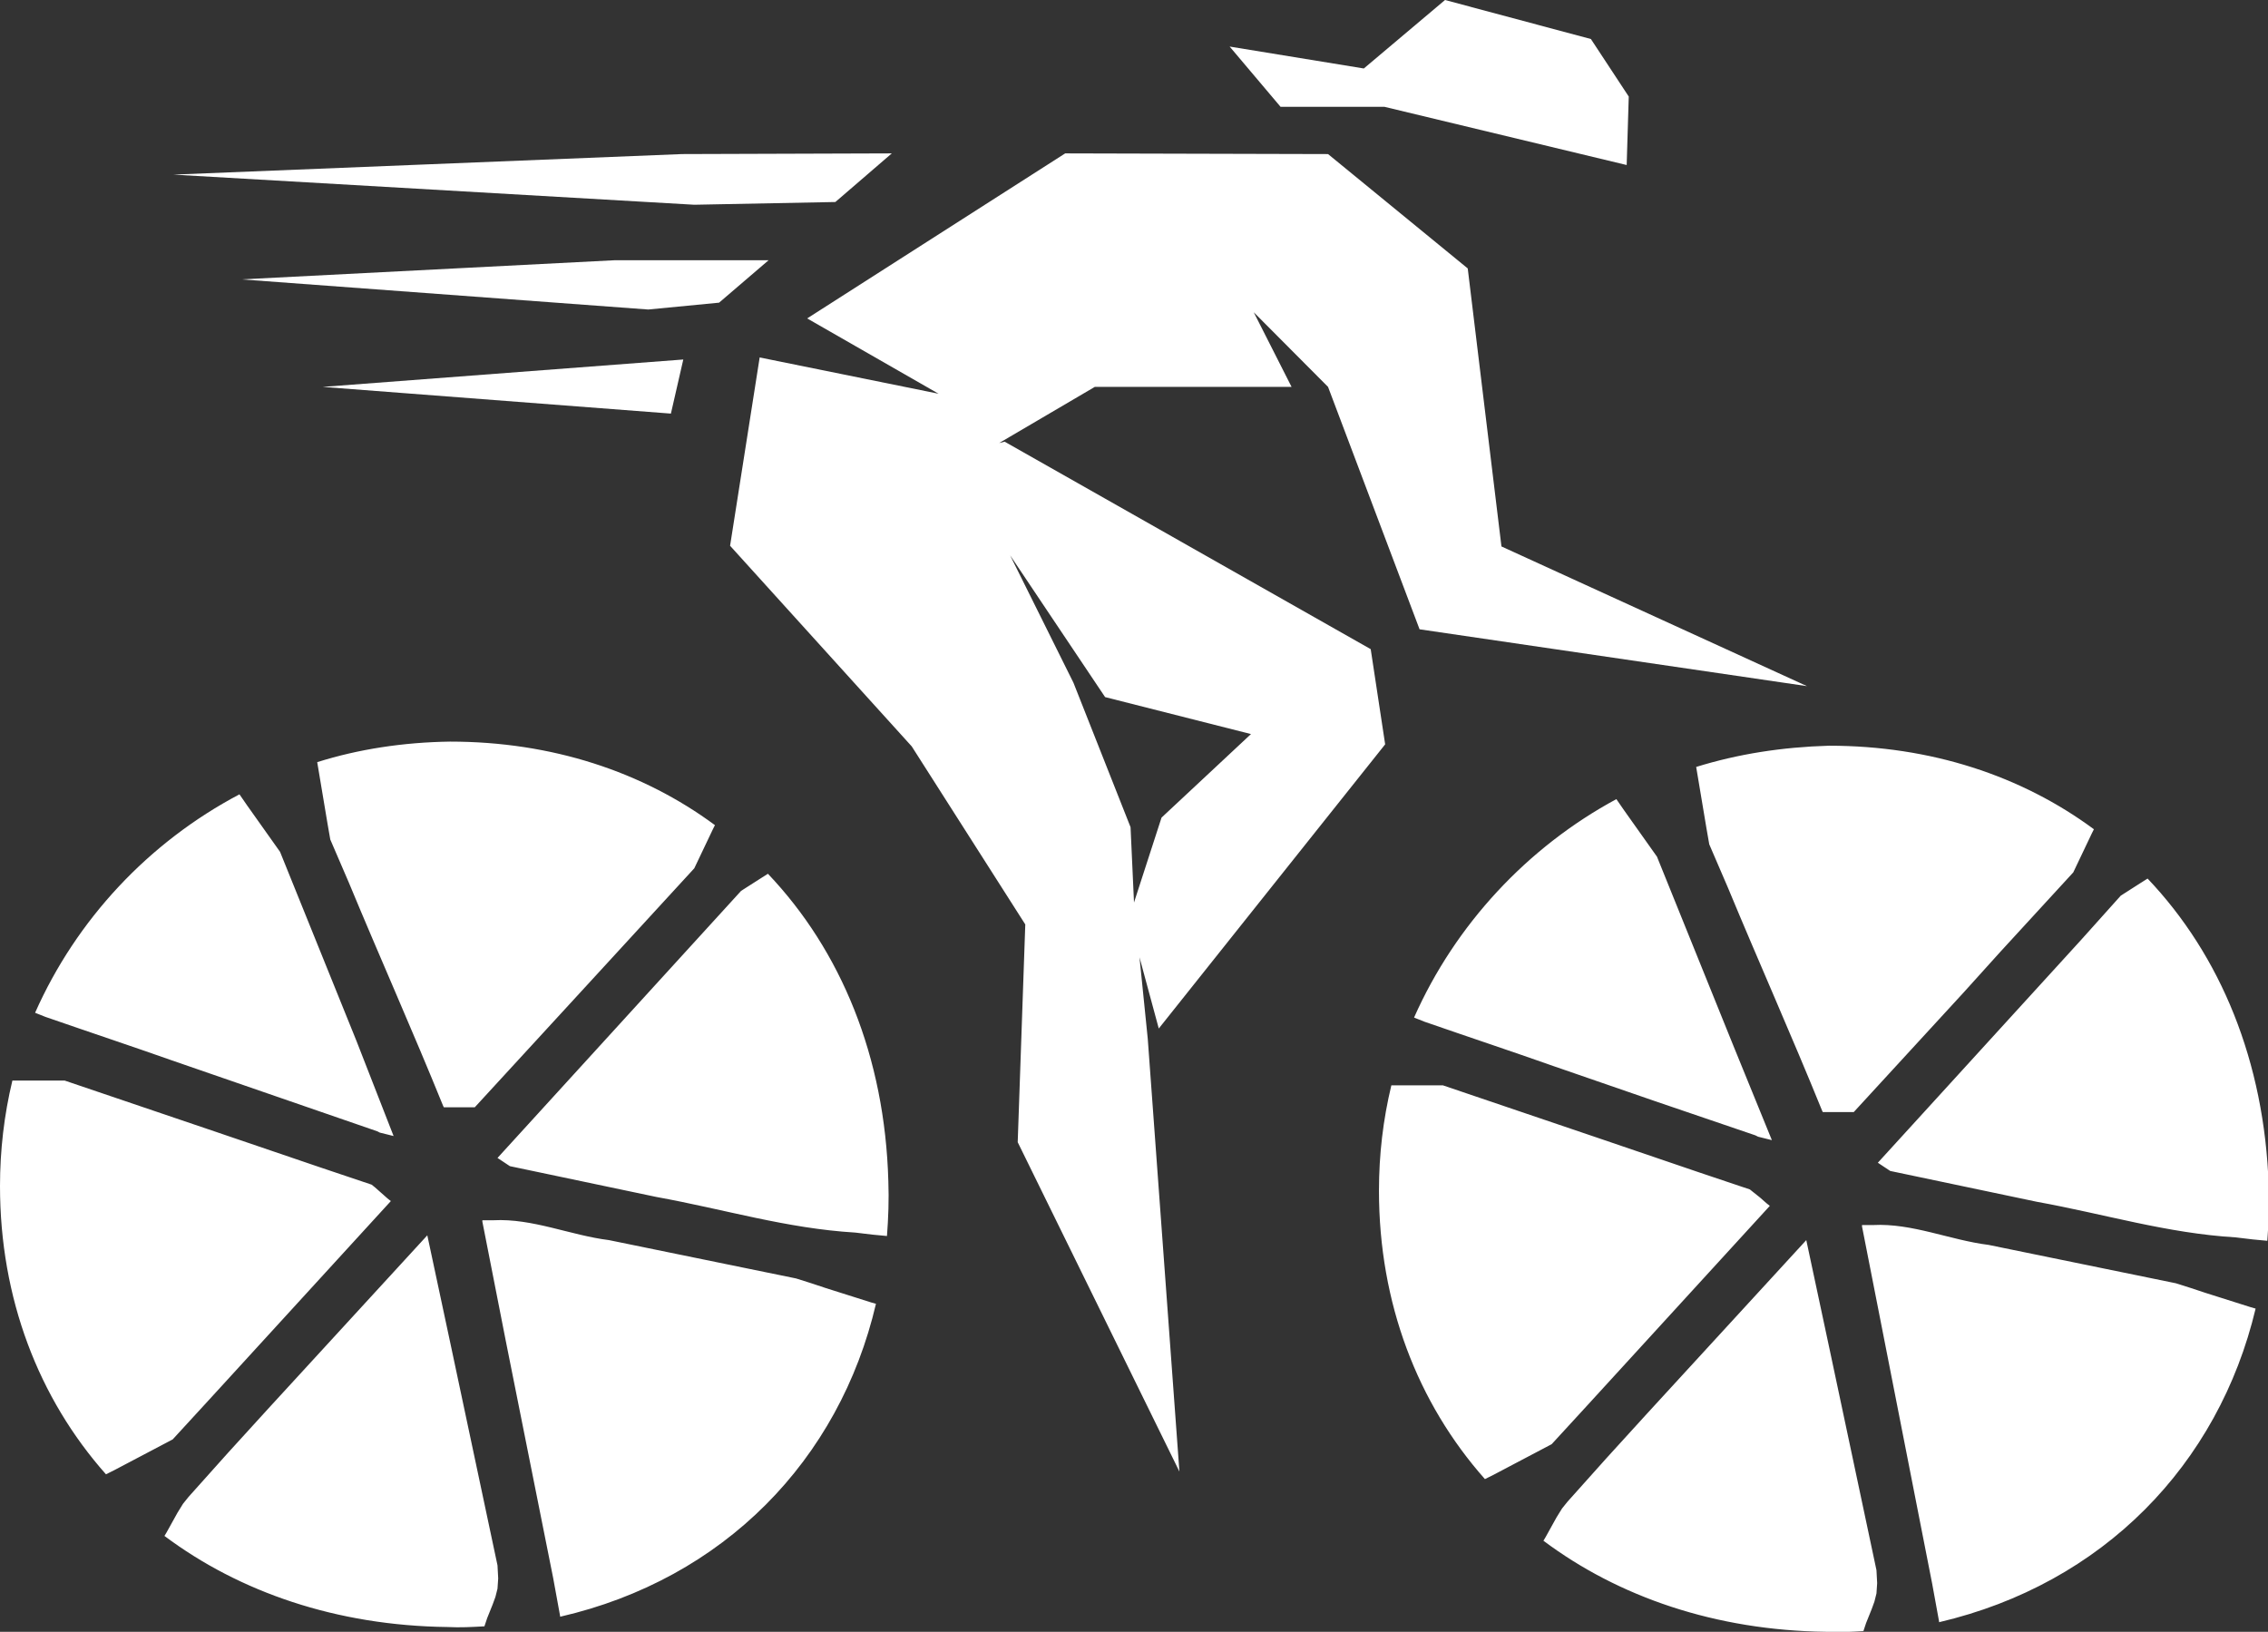 <?xml version="1.0" encoding="UTF-8"?> <svg xmlns="http://www.w3.org/2000/svg" width="328" height="236" viewBox="0 0 328 236" fill="none"><rect x="0" y="0" width="328" height="236" fill="#333333" stroke="none"/> <g clip-path="url(#clip0)"> <path fill-rule="evenodd" clip-rule="evenodd" d="M214.752 213.915L215.947 213.321L217.638 212.43L219.33 211.538L221.022 210.647L222.714 209.756L224.405 208.864L229.68 203.12L255.951 174.4L255.454 174.004L254.558 173.212L254.061 172.816L253.563 172.42L253.066 172.023L245.701 169.548L230.874 164.497L208.682 156.97H205.697H204.204H202.711H201.218C200.024 161.922 199.427 166.973 199.427 172.222C199.427 188.463 205 202.922 214.752 213.915ZM204.502 147.166L205 147.364L205.995 147.76C212.265 149.939 218.534 152.018 224.704 154.197L239.333 159.248L246.597 161.724L253.862 164.2L254.26 164.398L254.658 164.497L255.056 164.596L255.454 164.695L255.852 164.794L256.25 164.893L250.677 151.226L239.631 123.893L238.437 122.209L237.243 120.525L236.049 118.842L234.854 117.158L233.76 115.574C220.922 122.506 210.473 133.697 204.502 147.166ZM245.303 110.919L246.796 119.832L247.194 122.11L249.881 128.349C254.359 139.144 259.136 149.84 263.515 160.634L263.614 160.833H264.311H265.107H265.803H266.599H267.296H268.092L284.015 143.501L289.289 137.658L294.563 131.914L299.837 126.17L301.629 122.407L302.524 120.525L302.823 119.931C292.374 112.206 279.238 107.849 264.51 107.849C257.743 108.047 251.374 109.037 245.303 110.919ZM310.585 127.062L309.49 127.755L308.097 128.646L306.704 129.538L300.932 135.975L295.061 142.412L289.189 148.849L283.318 155.287L277.447 161.724L271.575 168.161L271.874 168.359L272.172 168.557L272.471 168.755L272.769 168.953L273.068 169.151L273.366 169.35L280.432 170.835L287.498 172.321L294.563 173.806C304.415 175.589 313.371 178.362 323.323 178.956L325.811 179.253L327.9 179.451C328.099 176.876 328.199 174.202 328.1 171.528C327.502 153.504 321.133 138.154 310.585 127.062ZM326.209 189.256L325.512 189.057L323.323 188.364L321.133 187.671L318.944 186.978L316.854 186.285L314.665 185.591L307.898 184.205L301.131 182.818L294.364 181.432L287.597 180.045C282.024 179.352 276.551 176.876 270.879 177.173H270.082H269.286V177.371L272.67 194.603L274.362 203.219L277.745 220.452L279.437 229.068L279.636 230.157L279.835 231.246L280.034 232.336L280.233 233.425L280.432 234.514V234.613C304.116 229.068 320.835 211.835 326.209 189.256ZM269.485 235.901L269.585 235.604L269.684 235.307L269.883 234.713L270.282 233.722L270.68 232.732L271.078 231.642L271.376 230.454L271.476 228.969L271.376 227.087L267.993 211.142L264.609 195.198L262.917 187.275L261.226 179.352L249.682 191.929L238.138 204.507L232.366 210.845L226.694 217.183L225.898 218.174L225.102 219.461L223.51 222.333L223.211 222.828C234.058 230.949 248.09 235.802 264.112 236C266.002 236.099 267.794 236 269.485 235.901ZM15.325 213.222L16.519 212.628L18.211 211.736L19.903 210.845L21.595 209.954L23.286 209.063L24.978 208.171L30.252 202.427L56.524 173.707L56.027 173.311L55.131 172.519L54.235 171.726L53.738 171.33L46.374 168.854L31.546 163.804L9.354 156.277H6.369H4.876H3.284H1.791C0.597 161.229 0 166.378 0 171.528C0 187.77 5.573 202.229 15.325 213.222ZM5.075 146.472L5.573 146.671L6.568 147.067C12.837 149.245 19.107 151.325 25.277 153.504L39.905 158.555L54.534 163.606L54.932 163.804L55.33 163.903L55.728 164.002L56.126 164.101L56.524 164.2L56.922 164.299L51.548 150.533L40.502 123.199L39.308 121.516L38.114 119.832L36.92 118.149L35.726 116.465L34.631 114.88C21.495 121.813 11.046 133.004 5.075 146.472ZM45.876 110.226L47.369 119.139L47.767 121.417L50.454 127.656C54.932 138.451 59.709 149.146 64.087 159.941L64.187 160.139H64.883H65.68H66.376H67.172H67.869H68.665L84.587 142.808L89.862 137.064L95.136 131.32L100.41 125.576L101.306 123.694L102.201 121.813L103.097 119.931L103.396 119.337C92.947 111.612 79.811 107.255 65.082 107.255C58.316 107.354 51.847 108.344 45.876 110.226ZM111.058 126.368L109.964 127.062L108.57 127.953L107.177 128.844L101.306 135.282L95.434 141.719L89.563 148.156L83.692 154.593L77.82 161.031L71.949 167.468L72.248 167.666L72.546 167.864L72.845 168.062L73.143 168.26L73.442 168.458L73.74 168.656L80.806 170.142L87.871 171.627L94.937 173.113C104.789 174.895 113.745 177.668 123.697 178.263L126.184 178.56L128.274 178.758C128.473 176.183 128.573 173.509 128.473 170.835C127.976 152.811 121.607 137.46 111.058 126.368ZM126.682 188.562L125.985 188.364L123.796 187.671L121.607 186.978L119.417 186.285L117.328 185.591L115.138 184.898L108.371 183.512L101.604 182.125L94.837 180.739L88.07 179.352C82.498 178.659 77.024 176.183 71.352 176.48H70.556H69.76V176.678L73.143 193.91L80.01 228.275L80.209 229.365L80.408 230.454L80.607 231.543L80.806 232.633L81.005 233.722V233.821C104.689 228.374 121.408 211.142 126.682 188.562ZM70.058 235.208L70.158 234.911L70.257 234.613L70.456 234.019L70.854 233.029L71.252 232.039L71.65 230.949L71.949 229.761L72.049 228.275L71.949 226.394L68.566 210.449L65.182 194.504L63.49 186.582L61.798 178.659L50.255 191.236L38.711 203.814L32.939 210.152L27.267 216.49L26.471 217.48L25.675 218.768L24.082 221.64L23.784 222.135C34.631 230.256 48.663 235.109 64.684 235.307C66.575 235.406 68.267 235.307 70.058 235.208ZM98.818 51.993L46.672 55.955L97.027 59.817L98.818 51.993ZM111.158 37.633H88.966L34.93 40.406L93.743 44.764L103.993 43.773L111.158 37.633ZM98.619 22.283L25.078 25.254L100.41 29.611L120.811 29.215L128.971 22.184L98.619 22.283ZM185.197 15.449H200.223L235.252 23.867L235.551 13.964L230.078 5.645L208.981 0L197.238 9.903L177.833 6.734L185.197 15.449ZM164 130.528L163.502 119.634L155.243 98.738L146.087 80.317L159.82 100.817L180.917 106.165L167.981 118.248L164 130.528ZM105.585 78.931L131.857 107.948L148.277 133.697L147.182 165.19L170.568 212.826L165.99 150.236L164.796 138.451L167.583 148.75L200.323 107.651L198.233 93.885L145.291 63.877L144.495 64.076L158.328 55.955H186.789L181.316 45.16L192.063 55.955L205.299 91.013L261.325 99.233L217.141 79.03L212.265 38.822L192.063 22.283L154.049 22.184L116.731 46.051L135.738 56.945L109.864 51.696L105.585 78.931Z" fill="white"></path> </g> <defs> <clipPath id="clip0"> <rect width="328" height="236" fill="white"></rect> </clipPath> </defs> </svg> 